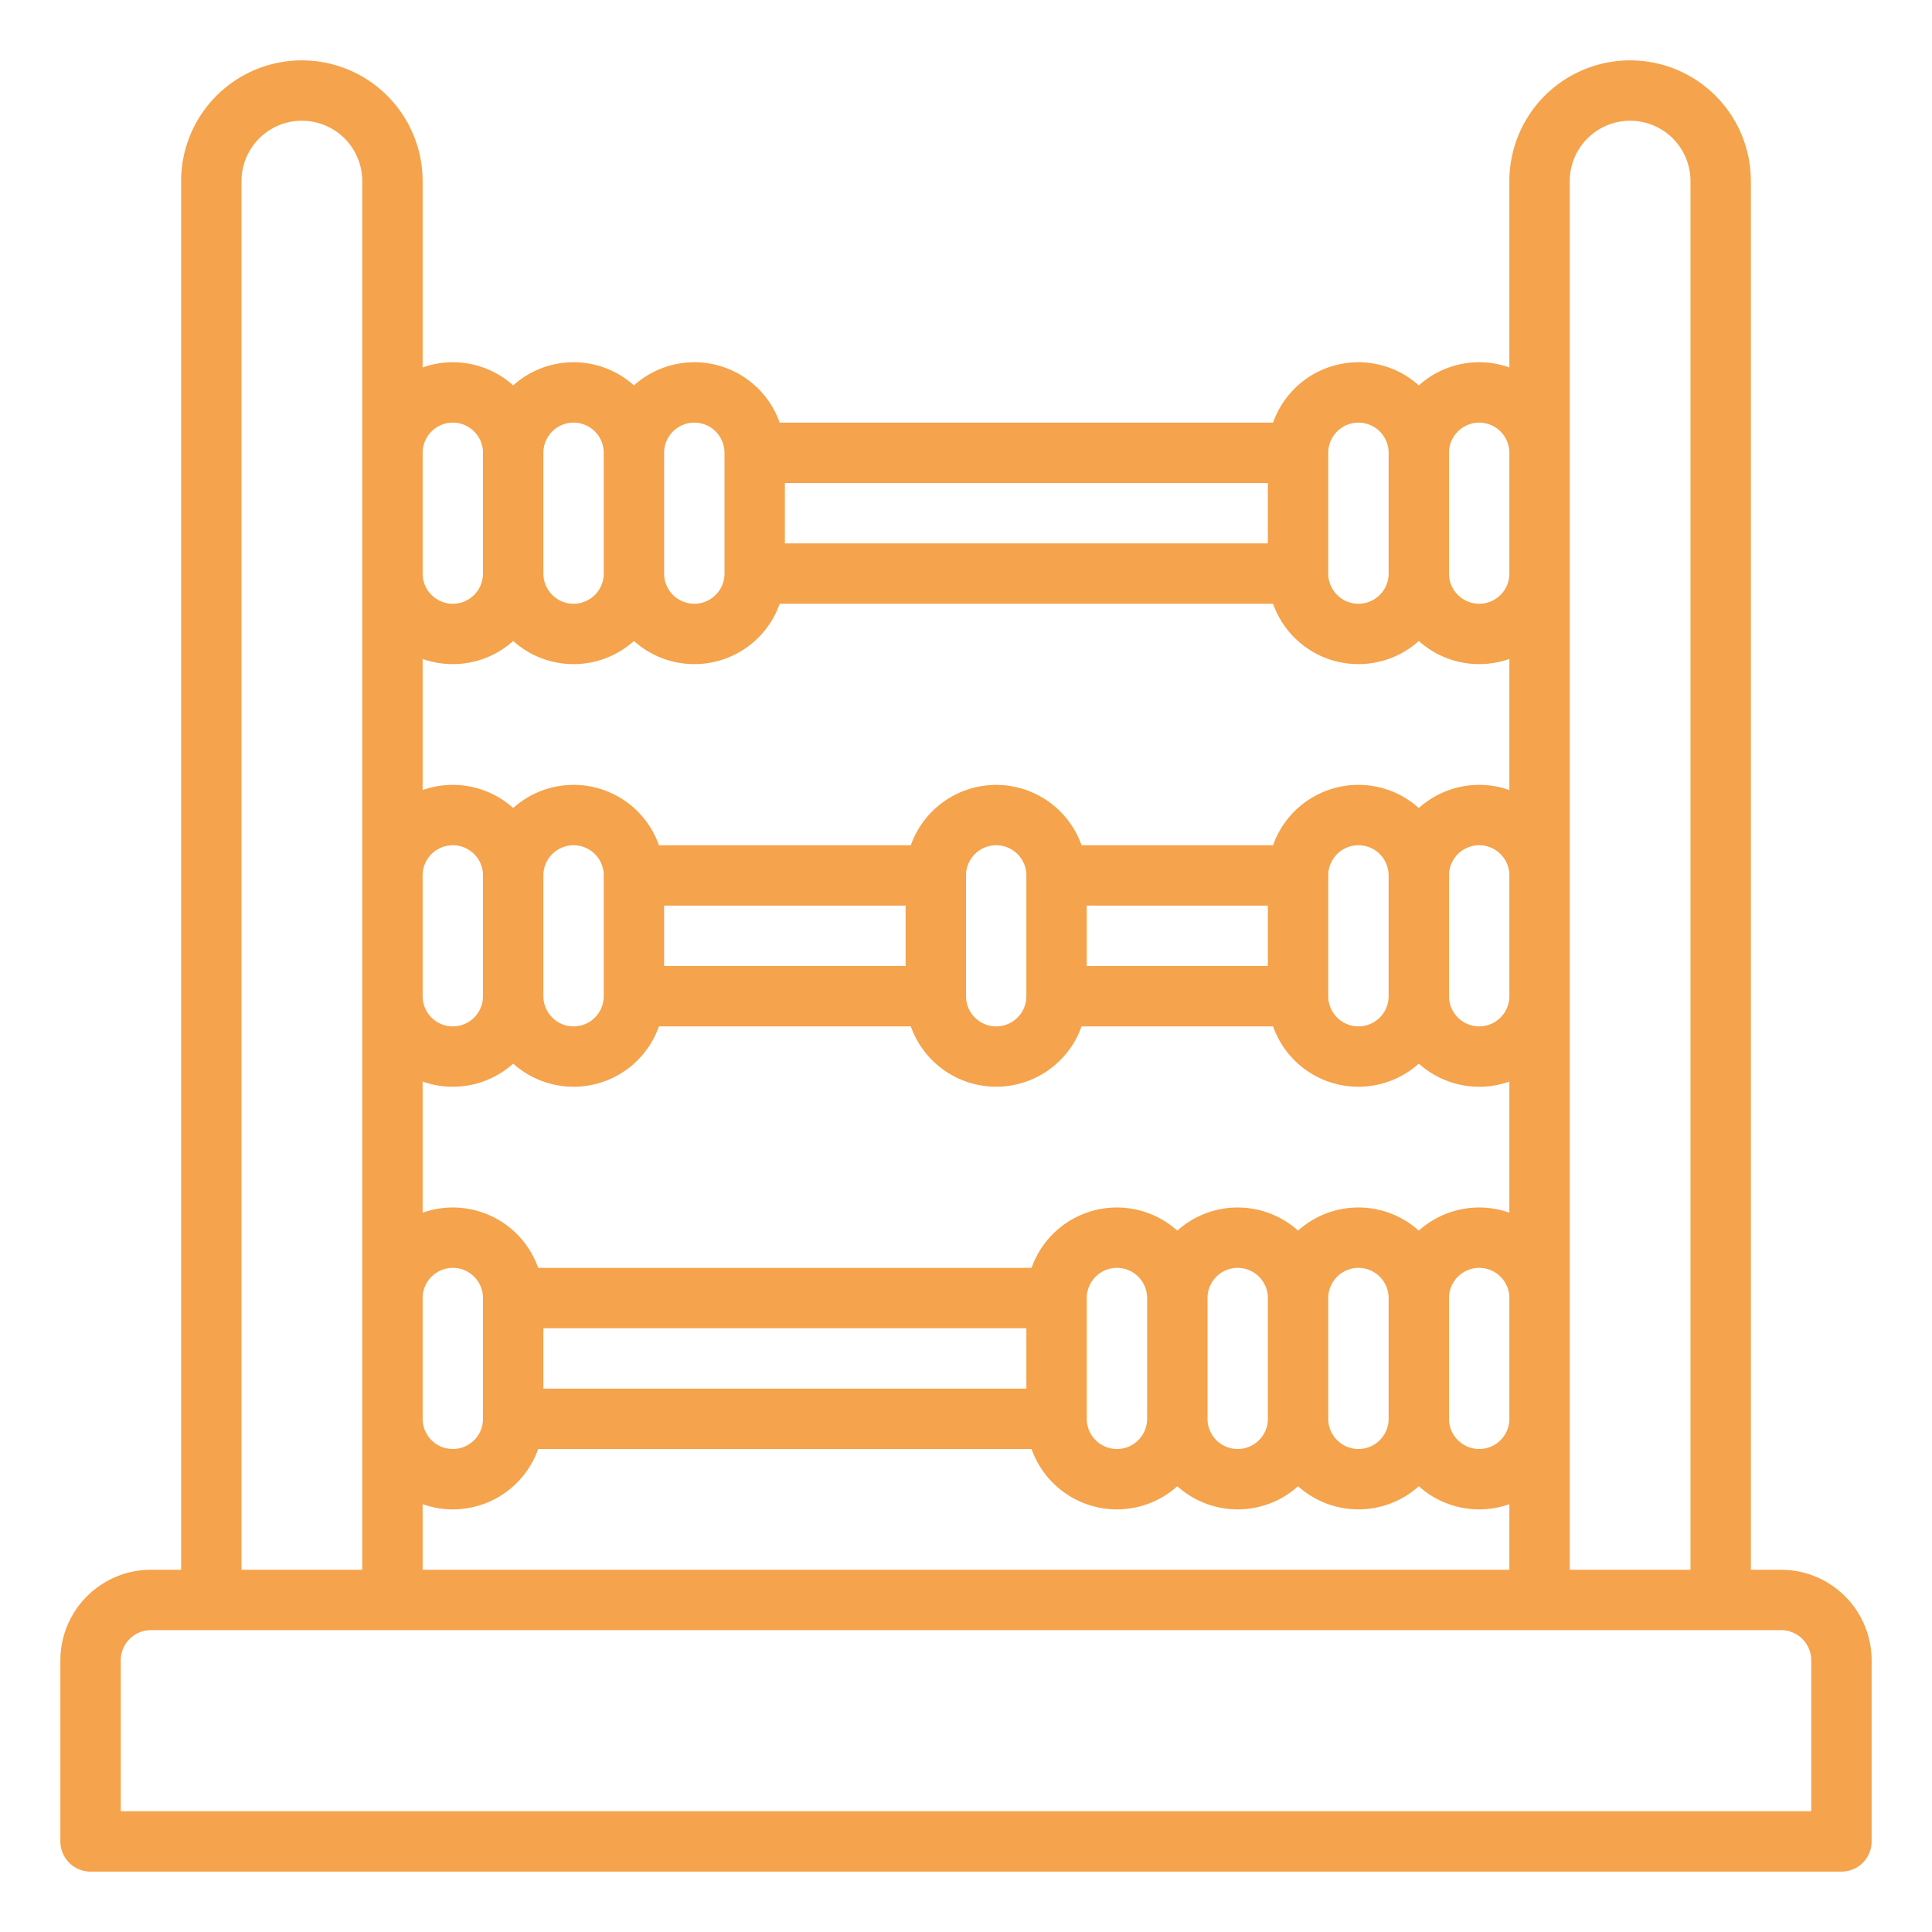 <?xml version="1.0" encoding="UTF-8"?> <!-- icon666.com - MILLIONS vector ICONS FREE --> <svg xmlns="http://www.w3.org/2000/svg" id="Outline" viewBox="0 0 512 512"> <path d="M24,496H488a8,8,0,0,0,8-8V440a24.028,24.028,0,0,0-24-24h-8V48a32,32,0,0,0-64,0V97.376a23.943,23.943,0,0,0-24,4.755A23.977,23.977,0,0,0,337.376,112H206.624A23.977,23.977,0,0,0,168,102.131a23.943,23.943,0,0,0-32,0,23.943,23.943,0,0,0-24-4.755V48a32,32,0,0,0-64,0V416H40a24.028,24.028,0,0,0-24,24v48A8,8,0,0,0,24,496ZM416,48a16,16,0,0,1,32,0V416H416ZM136,169.869a23.943,23.943,0,0,0,32,0A23.977,23.977,0,0,0,206.624,160H337.376A23.977,23.977,0,0,0,376,169.869a23.943,23.943,0,0,0,24,4.755v34.752a23.943,23.943,0,0,0-24,4.755A23.977,23.977,0,0,0,337.376,224H286.624a24,24,0,0,0-45.248,0H174.624A23.977,23.977,0,0,0,136,214.131a23.943,23.943,0,0,0-24-4.755V174.624a23.943,23.943,0,0,0,24-4.755ZM336,144H208V128H336Zm16,200a8,8,0,0,1,16,0v32a8,8,0,0,1-16,0Zm8-24a23.9,23.9,0,0,0-16,6.131,23.943,23.943,0,0,0-32,0A23.977,23.977,0,0,0,273.376,336H142.624A23.985,23.985,0,0,0,112,321.376V286.624a23.943,23.943,0,0,0,24-4.755A23.977,23.977,0,0,0,174.624,272h66.752a24,24,0,0,0,45.248,0h50.752A23.977,23.977,0,0,0,376,281.869a23.943,23.943,0,0,0,24,4.755v34.752a23.943,23.943,0,0,0-24,4.755A23.9,23.9,0,0,0,360,320Zm-40,24a8,8,0,0,1,16,0v32a8,8,0,0,1-16,0Zm-16,32a8,8,0,0,1-16,0V344a8,8,0,0,1,16,0Zm-32-8H144V352H272ZM112,344a8,8,0,0,1,16,0v32a8,8,0,0,1-16,0Zm0-112a8,8,0,0,1,16,0v32a8,8,0,0,1-16,0Zm32,0a8,8,0,0,1,16,0v32a8,8,0,0,1-16,0Zm32,8h64v16H176Zm80,24V232a8,8,0,0,1,16,0v32a8,8,0,0,1-16,0Zm32-24h48v16H288Zm80,24a8,8,0,0,1-16,0V232a8,8,0,0,1,16,0Zm32,0a8,8,0,0,1-16,0V232a8,8,0,0,1,16,0Zm-16,80a8,8,0,0,1,16,0v32a8,8,0,0,1-16,0ZM112,398.624A23.985,23.985,0,0,0,142.624,384H273.376A23.977,23.977,0,0,0,312,393.869a23.943,23.943,0,0,0,32,0,23.943,23.943,0,0,0,32,0,23.943,23.943,0,0,0,24,4.755V416H112ZM392,112a8.009,8.009,0,0,1,8,8v32a8,8,0,0,1-16,0V120A8.009,8.009,0,0,1,392,112Zm-40,8a8,8,0,0,1,16,0v32a8,8,0,0,1-16,0Zm-168-8a8.009,8.009,0,0,1,8,8v32a8,8,0,0,1-16,0V120A8.009,8.009,0,0,1,184,112Zm-32,0a8.009,8.009,0,0,1,8,8v32a8,8,0,0,1-16,0V120A8.009,8.009,0,0,1,152,112Zm-32,0a8.009,8.009,0,0,1,8,8v32a8,8,0,0,1-16,0V120A8.009,8.009,0,0,1,120,112ZM64,48a16,16,0,0,1,32,0V416H64ZM32,440a8.009,8.009,0,0,1,8-8H472a8.009,8.009,0,0,1,8,8v40H32Z" fill="#000000" style="fill: rgb(245, 163, 76);"></path> </svg> 